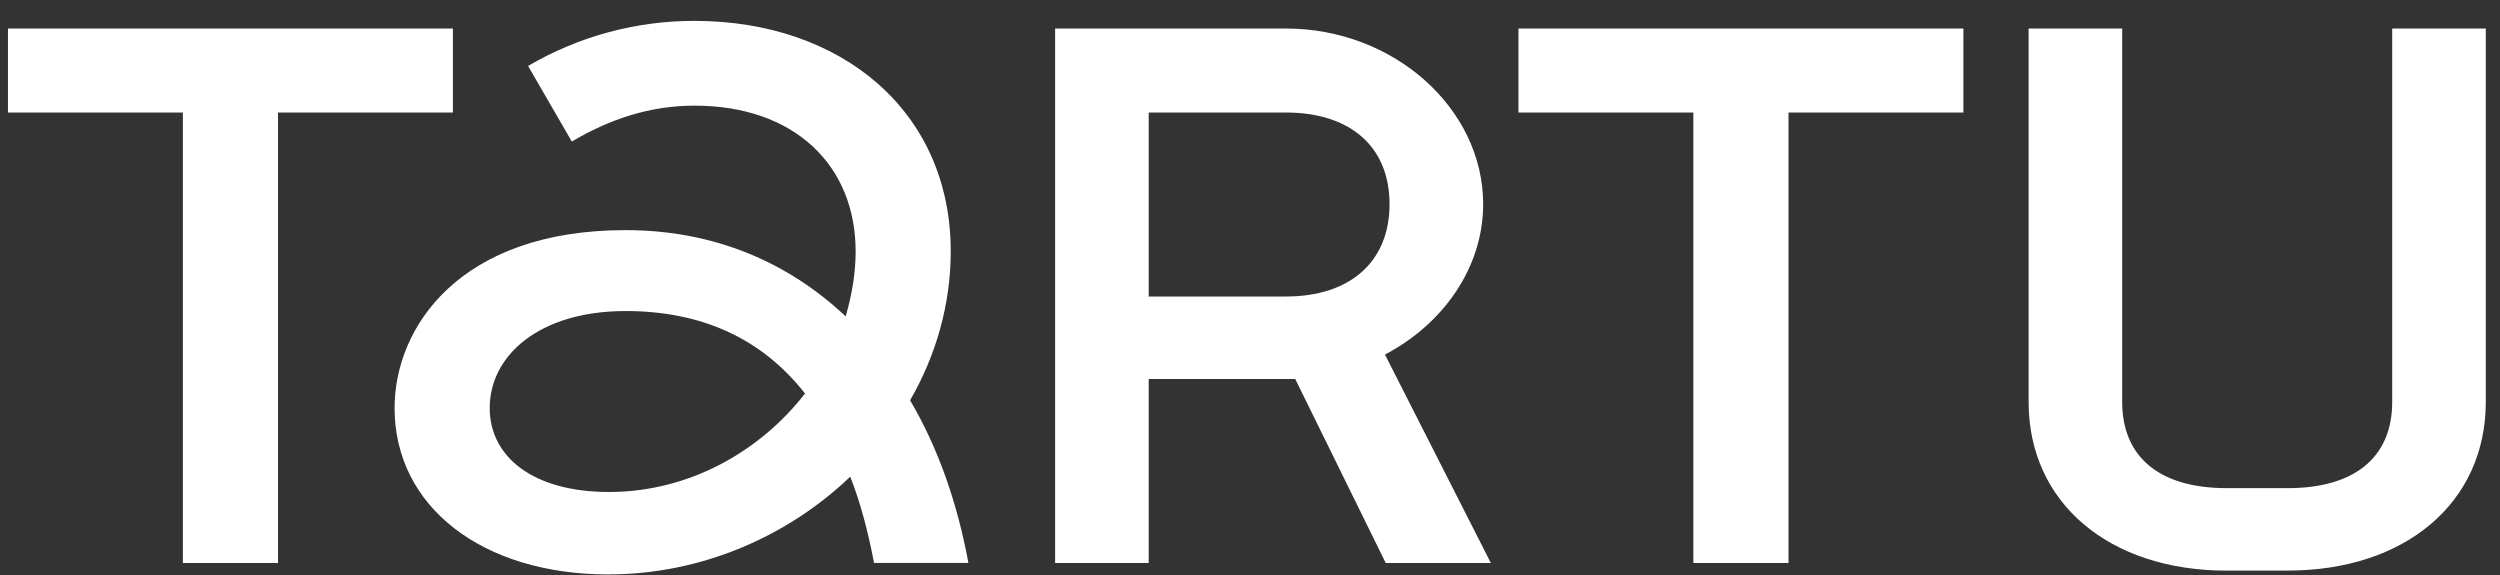 <svg width="113" height="26" viewBox="0 0 113 26" fill="none" xmlns="http://www.w3.org/2000/svg">
<rect x="0" y="0" width="113" height="26" fill="#333333" stroke="none"/>
<path d="M100.639 25.79H103.413C108.682 25.79 112.358 22.753 112.358 18.163V1.29H108.128V18.165C108.128 20.754 106.326 22.064 103.413 22.064H100.639C97.726 22.064 95.923 20.754 95.923 18.165V1.29H91.693V18.165C91.693 22.756 95.369 25.792 100.639 25.792V25.79ZM76.54 25.447H80.84V5.086H88.745V1.29H68.635V5.086H76.54V25.447ZM51.921 13.402V5.086H58.127C61.004 5.086 62.807 6.604 62.807 9.228C62.807 11.851 61.004 13.402 58.127 13.402H51.921ZM47.691 25.447H51.921V17.13H58.544L62.635 25.447H67.386L62.6 16.026C65.236 14.645 67.039 12.092 67.039 9.228C67.039 4.913 63.016 1.29 58.127 1.29H47.691V25.447ZM27.51 22.237C24.146 22.237 22.135 20.684 22.135 18.441C22.135 16.061 24.388 14.059 28.273 14.059C31.672 14.059 34.411 15.266 36.387 17.787C34.376 20.375 31.186 22.239 27.51 22.239V22.237ZM8.266 25.447H12.566V5.086H20.471V1.29H0.36V5.086H8.266V25.447ZM27.51 25.963C31.704 25.963 35.624 24.237 38.431 21.546C38.882 22.686 39.23 23.996 39.507 25.445H43.771C43.285 22.788 42.419 20.268 41.136 18.093C42.314 16.056 42.973 13.746 42.973 11.363C42.975 5.016 38.016 0.944 31.394 0.944C28.748 0.94 26.15 1.644 23.869 2.981L25.846 6.397C27.545 5.397 29.348 4.775 31.394 4.775C35.901 4.775 38.675 7.466 38.675 11.367C38.675 12.367 38.502 13.334 38.225 14.301C35.659 11.886 32.331 10.402 28.273 10.402C20.783 10.402 17.835 14.785 17.835 18.443C17.835 22.895 21.788 25.965 27.508 25.965L27.51 25.963Z" fill="white"/>
</svg>
